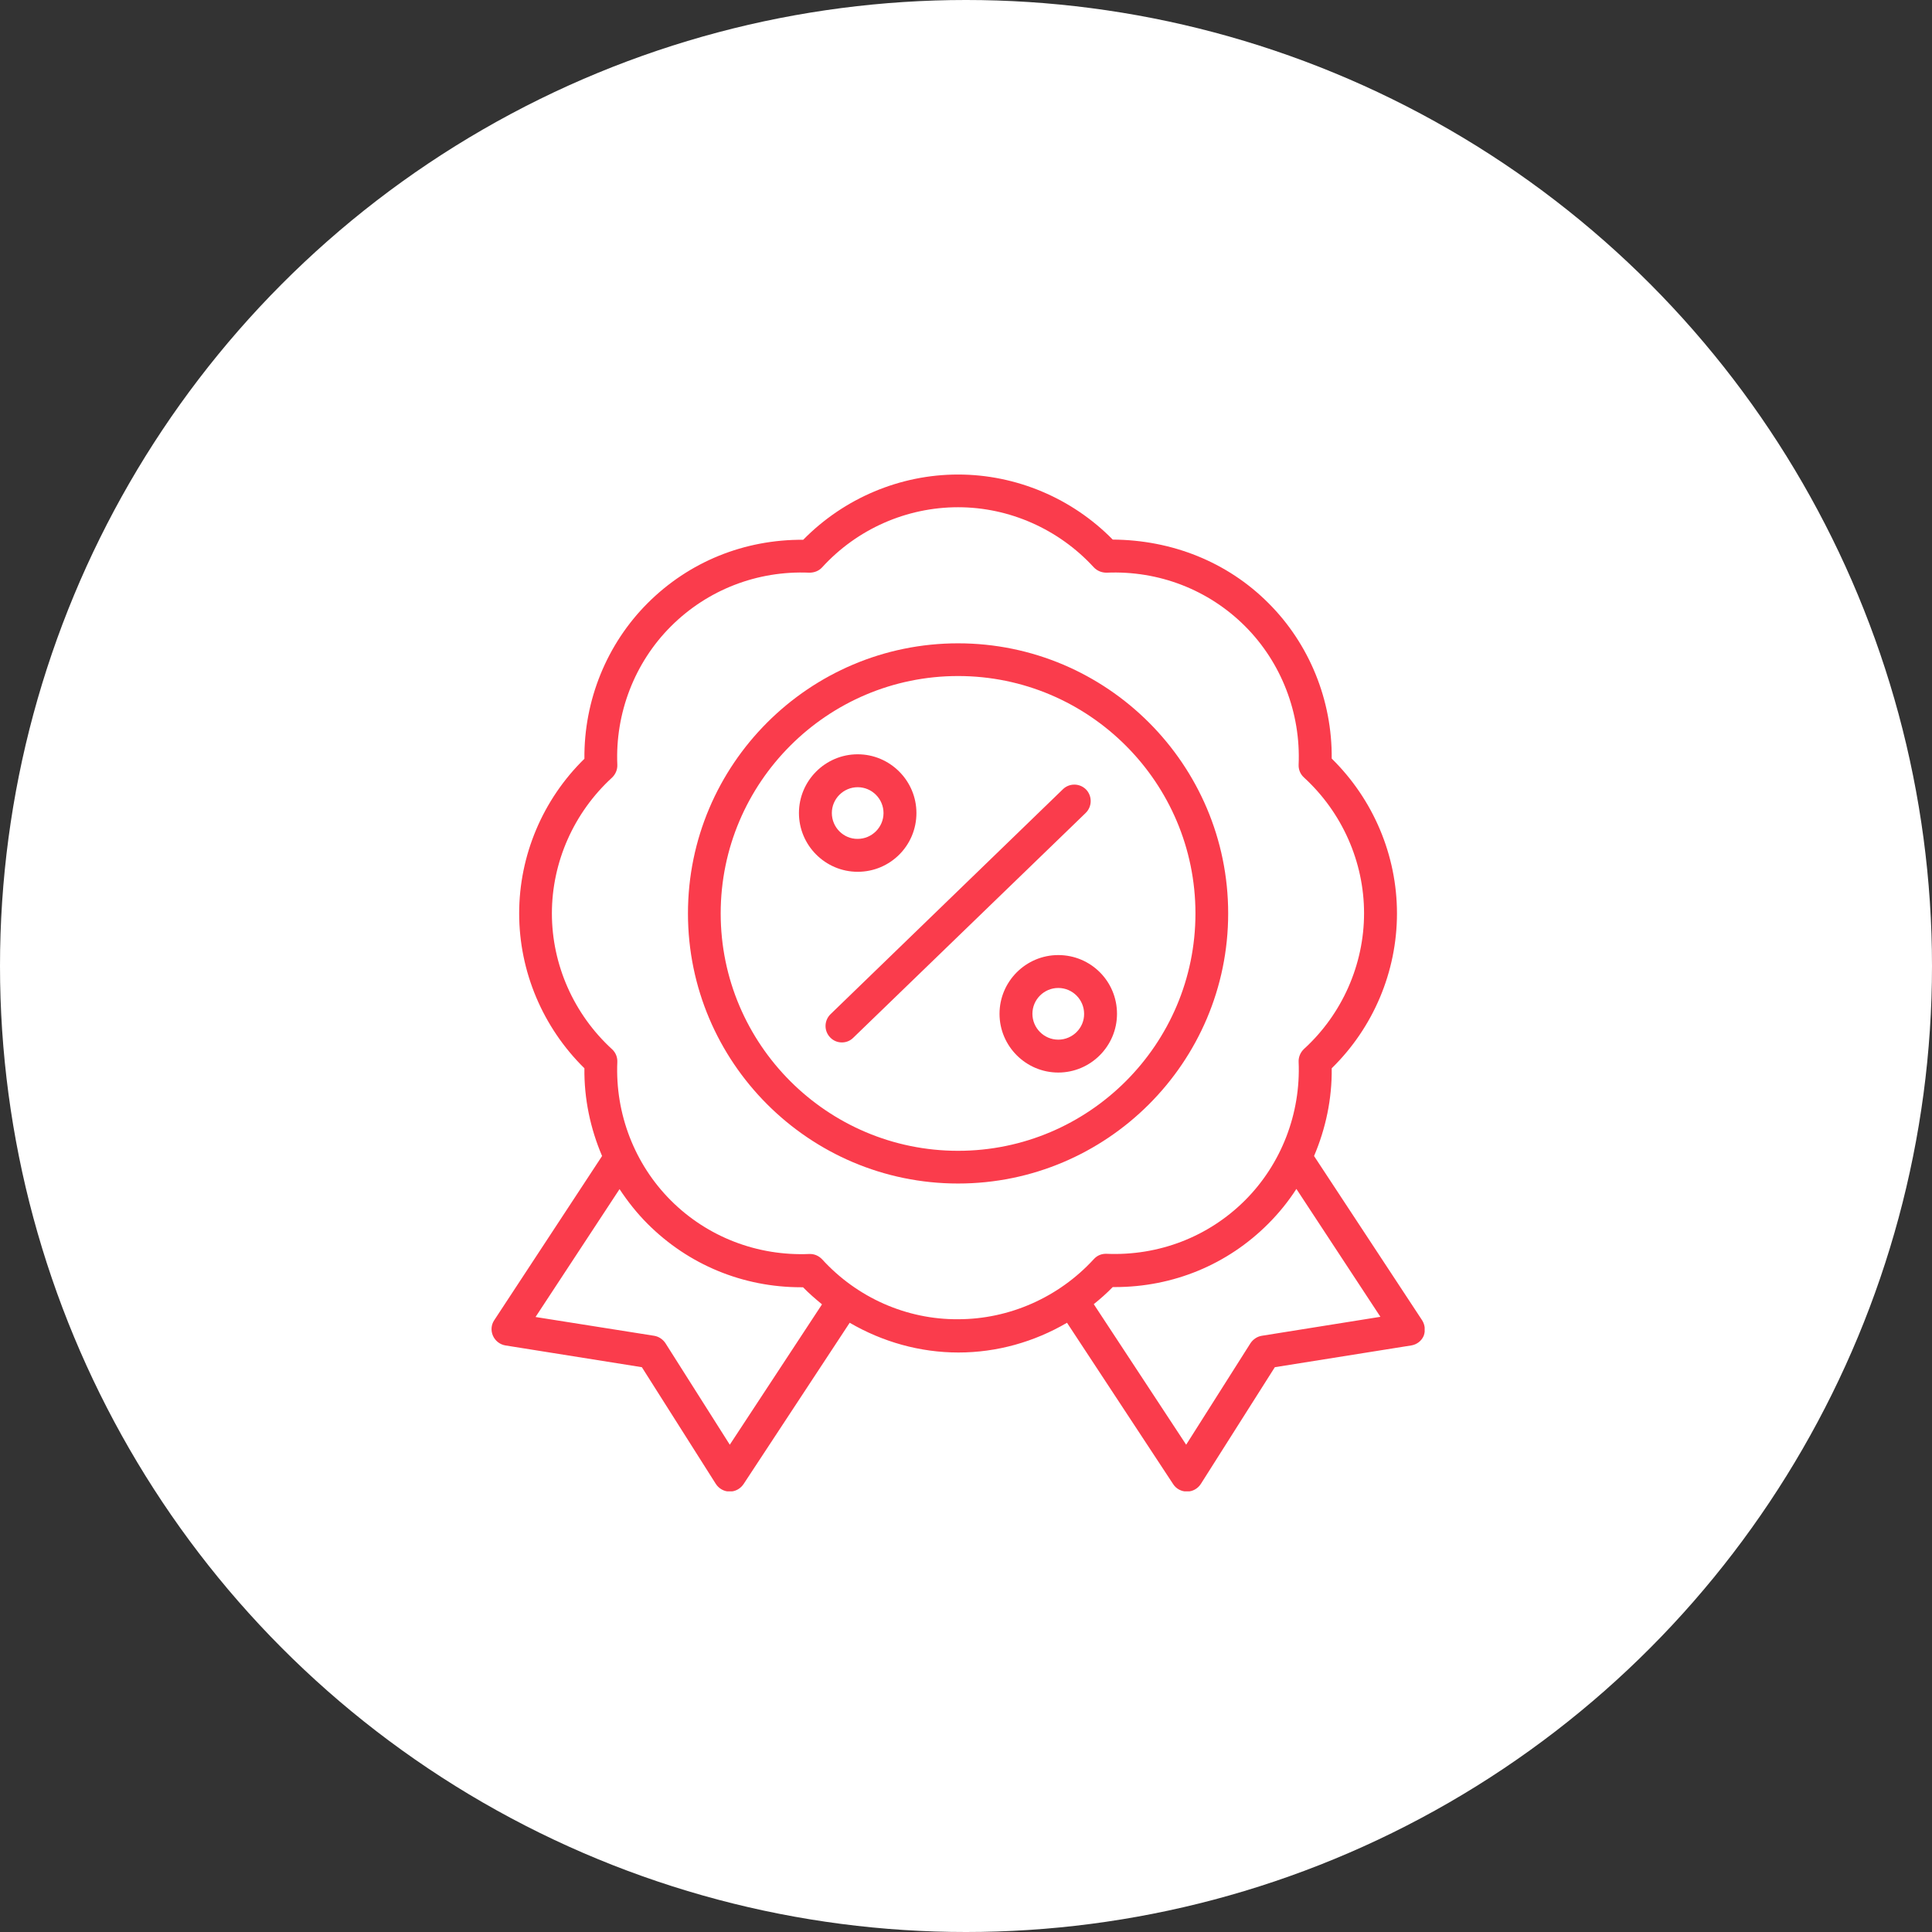 <?xml version="1.0" encoding="UTF-8"?> <svg xmlns="http://www.w3.org/2000/svg" width="114" height="114" viewBox="0 0 114 114" fill="none"><rect x="0" y="0" width="114" height="114" fill="#333333" stroke="none"/> <circle cx="57" cy="57" r="57" fill="white"></circle> <g clip-path="url(#clip0_385_24)"> <path d="M54.075 47.974C54.075 46.066 52.517 44.508 50.609 44.508C48.7 44.508 47.143 46.066 47.143 47.974C47.143 49.883 48.7 51.441 50.609 51.441C52.528 51.441 54.075 49.894 54.075 47.974ZM49.084 47.974C49.084 47.13 49.775 46.45 50.609 46.45C51.453 46.45 52.133 47.141 52.133 47.974C52.133 48.819 51.442 49.499 50.609 49.499C49.775 49.51 49.084 48.819 49.084 47.974Z" fill="#FA3C4C"></path> <path d="M64.09 46.592C63.717 46.208 63.102 46.197 62.718 46.57L49.007 59.843C48.623 60.216 48.612 60.83 48.985 61.214C49.172 61.411 49.424 61.51 49.676 61.51C49.918 61.51 50.159 61.422 50.346 61.236L64.057 47.974C64.452 47.59 64.452 46.976 64.09 46.592Z" fill="#FA3C4C"></path> <path d="M62.444 56.355C60.536 56.355 58.978 57.912 58.978 59.821C58.978 61.729 60.536 63.287 62.444 63.287C64.353 63.287 65.91 61.729 65.91 59.821C65.91 57.901 64.364 56.355 62.444 56.355ZM62.444 61.346C61.6 61.346 60.919 60.654 60.919 59.821C60.919 58.976 61.611 58.296 62.444 58.296C63.289 58.296 63.969 58.987 63.969 59.821C63.98 60.654 63.289 61.346 62.444 61.346Z" fill="#FA3C4C"></path> <path d="M72.47 53.898C72.47 45.112 65.318 37.96 56.532 37.96C47.746 37.96 40.594 45.112 40.594 53.898C40.594 62.684 47.746 69.835 56.532 69.835C65.318 69.835 72.47 62.684 72.47 53.898ZM56.532 67.905C48.81 67.905 42.525 61.62 42.525 53.898C42.525 46.176 48.81 39.89 56.532 39.89C64.254 39.89 70.539 46.176 70.539 53.898C70.539 61.62 64.254 67.905 56.532 67.905Z" fill="#FA3C4C"></path> <path d="M83.91 77.898L77.537 68.212C78.228 66.589 78.601 64.834 78.579 63.035C81.037 60.633 82.43 57.331 82.43 53.898C82.43 50.475 81.037 47.174 78.579 44.761C78.612 41.327 77.263 37.993 74.839 35.58C72.404 33.144 69.135 31.861 65.658 31.839C63.256 29.393 59.954 28 56.532 28C53.11 28 49.808 29.393 47.395 31.85C43.918 31.828 40.66 33.144 38.214 35.59C35.801 38.004 34.452 41.327 34.484 44.772C32.027 47.174 30.634 50.475 30.634 53.898C30.634 57.32 32.027 60.622 34.484 63.035C34.462 64.834 34.835 66.589 35.526 68.212L29.165 77.898C28.978 78.172 28.956 78.523 29.088 78.819C29.219 79.115 29.494 79.335 29.823 79.389L37.874 80.673L42.239 87.561C42.415 87.835 42.722 88.011 43.051 88.011H43.062C43.391 88.011 43.687 87.846 43.874 87.572L50.137 78.051C52.078 79.181 54.283 79.806 56.554 79.806C58.824 79.806 61.029 79.181 62.96 78.051L69.223 87.572C69.398 87.846 69.706 88.011 70.035 88.011H70.046C70.375 88.011 70.682 87.835 70.857 87.561L75.223 80.673L83.274 79.389C83.603 79.335 83.877 79.126 84.009 78.819C84.119 78.512 84.086 78.172 83.91 77.898ZM43.062 85.247L39.267 79.258C39.113 79.027 38.872 78.863 38.598 78.819L31.6 77.711L36.557 70.165C37.04 70.899 37.589 71.591 38.214 72.216C40.627 74.629 43.841 75.956 47.263 75.956H47.384C47.735 76.318 48.119 76.647 48.503 76.965L43.062 85.247ZM48.514 74.311C48.327 74.113 48.075 73.993 47.801 73.993C47.79 73.993 47.768 73.993 47.757 73.993C44.697 74.124 41.746 72.995 39.585 70.834C37.446 68.695 36.294 65.722 36.426 62.662C36.437 62.377 36.327 62.102 36.108 61.905C33.859 59.843 32.565 56.925 32.565 53.898C32.565 50.87 33.859 47.953 36.108 45.89C36.316 45.693 36.437 45.419 36.426 45.133C36.294 42.084 37.446 39.1 39.585 36.962C41.746 34.801 44.685 33.66 47.757 33.792C48.042 33.792 48.316 33.693 48.514 33.474C50.576 31.214 53.493 29.93 56.532 29.93C59.559 29.93 62.477 31.225 64.539 33.474C64.737 33.682 65 33.792 65.296 33.792C68.367 33.66 71.307 34.79 73.468 36.951C75.607 39.09 76.759 42.073 76.627 45.123C76.616 45.408 76.726 45.682 76.945 45.879C79.194 47.941 80.488 50.859 80.488 53.887C80.488 56.914 79.194 59.843 76.945 61.894C76.737 62.091 76.616 62.366 76.627 62.651C76.759 65.7 75.607 68.684 73.468 70.823C71.307 72.984 68.367 74.113 65.296 73.982C65 73.971 64.737 74.08 64.539 74.3C62.477 76.548 59.559 77.843 56.532 77.843C53.493 77.865 50.576 76.57 48.514 74.311ZM74.455 78.819C74.181 78.863 73.94 79.027 73.786 79.258L69.991 85.247L64.539 76.954C64.934 76.636 65.307 76.307 65.658 75.945H65.79C69.223 75.945 72.437 74.618 74.839 72.205C75.464 71.579 76.024 70.888 76.495 70.154L81.453 77.7L74.455 78.819Z" fill="#FA3C4C"></path> </g> <defs> <clipPath id="clip0_385_24"> <rect width="55.064" height="60" fill="white" transform="translate(29 28)"></rect> </clipPath> </defs> </svg> 